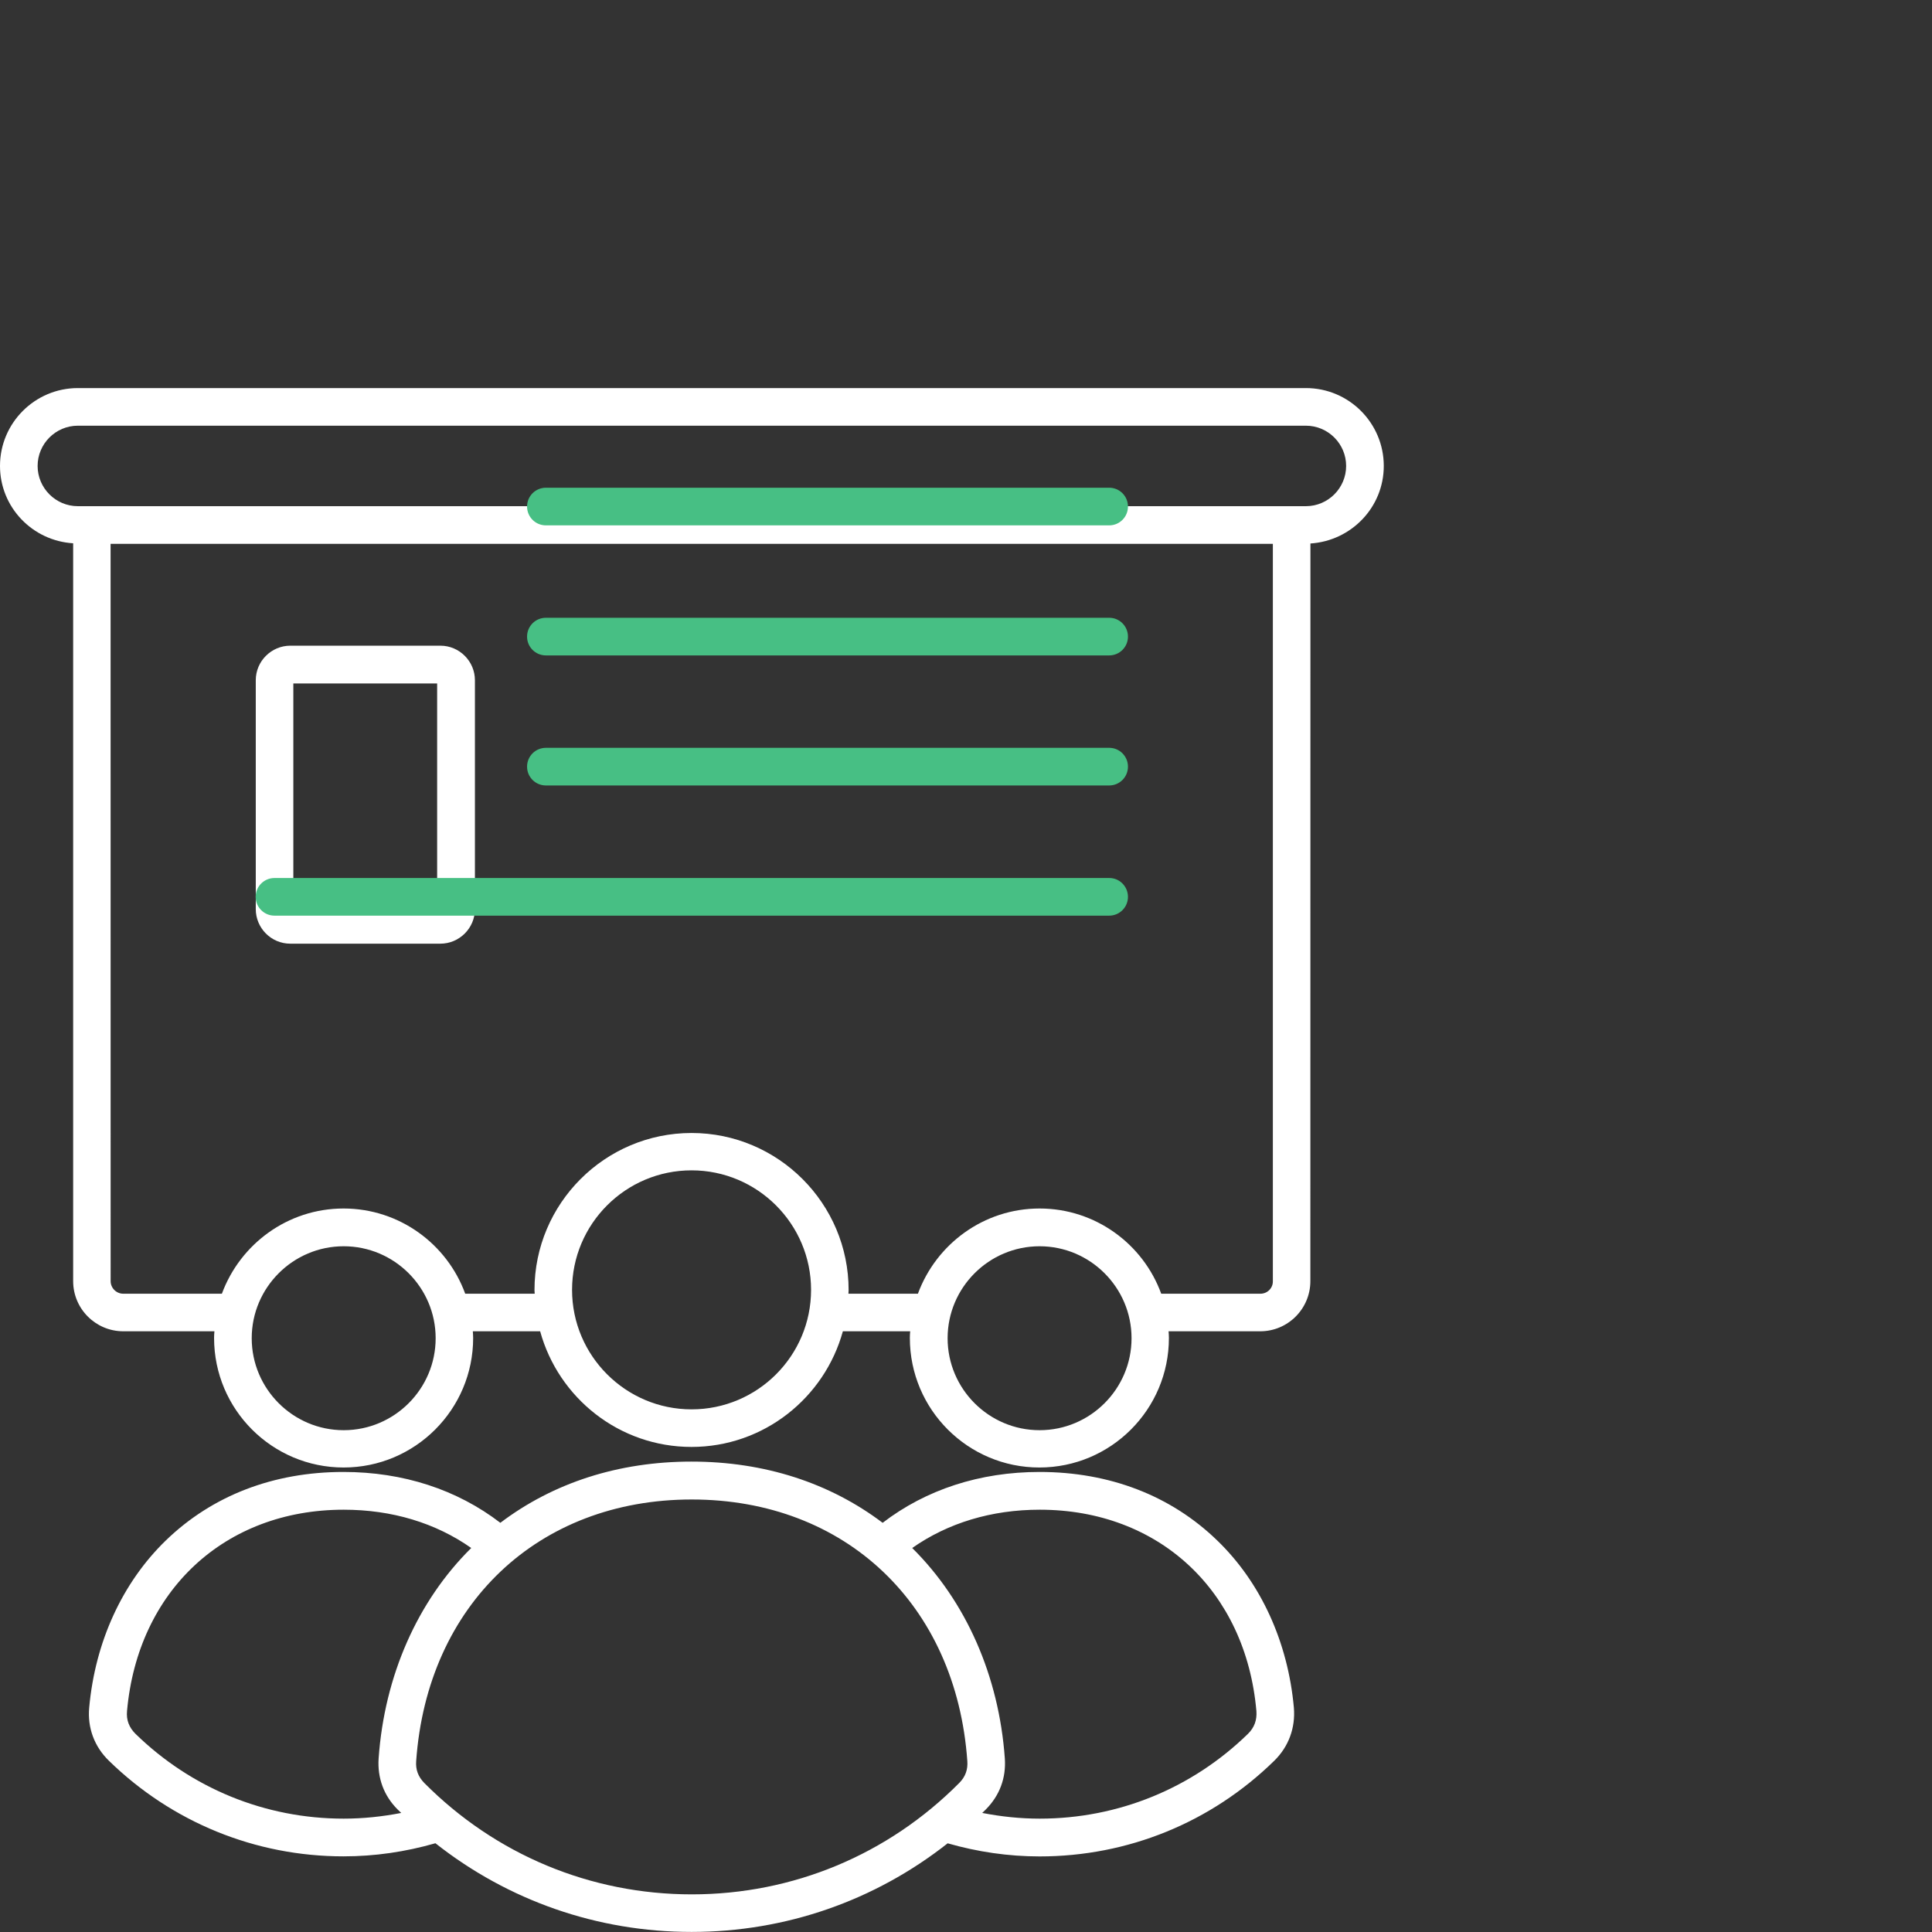 <svg width="83" height="83" viewBox="0 0 83 83" fill="none" xmlns="http://www.w3.org/2000/svg">
<rect x="0" y="0" width="83" height="83" fill="#333333" stroke="none"/>
<path d="M59.448 20.017C59.448 18.173 57.95 16.672 56.103 16.672H3.346C1.501 16.672 0 18.17 0 20.017C0 21.791 1.391 23.233 3.143 23.34V55.039C3.143 56.227 4.109 57.193 5.297 57.193H9.212C9.203 57.286 9.197 57.387 9.197 57.48C9.197 60.553 11.693 63.045 14.762 63.045C17.834 63.045 20.327 60.55 20.327 57.48C20.327 57.379 20.318 57.286 20.313 57.193H23.205C23.991 60.054 26.601 62.161 29.707 62.161C32.813 62.161 35.424 60.049 36.21 57.193H39.102C39.093 57.286 39.088 57.387 39.088 57.48C39.088 60.553 41.583 63.045 44.652 63.045C47.725 63.045 50.217 60.55 50.217 57.48C50.217 57.379 50.209 57.286 50.203 57.193H54.14C55.328 57.193 56.294 56.227 56.294 55.039L56.297 23.349C58.057 23.234 59.448 21.791 59.448 20.017ZM14.765 61.442C12.589 61.442 10.814 59.668 10.814 57.491C10.814 55.315 12.588 53.54 14.765 53.54C16.942 53.54 18.716 55.315 18.716 57.491C18.716 59.668 16.942 61.442 14.765 61.442ZM29.71 60.547C26.883 60.547 24.576 58.246 24.576 55.413C24.576 52.58 26.877 50.279 29.71 50.279C32.538 50.279 34.844 52.58 34.844 55.413C34.844 58.249 32.543 60.547 29.71 60.547ZM44.661 61.442C42.484 61.442 40.71 59.668 40.71 57.491C40.71 55.315 42.484 53.54 44.661 53.54C46.838 53.54 48.612 55.315 48.612 57.491C48.612 59.668 46.838 61.442 44.661 61.442ZM54.148 55.579H49.887C49.11 53.445 47.06 51.918 44.66 51.918C42.261 51.918 40.219 53.447 39.434 55.579H36.449C36.449 55.529 36.457 55.472 36.457 55.422C36.457 51.702 33.43 48.674 29.71 48.674C25.99 48.674 22.962 51.702 22.962 55.422C22.962 55.472 22.971 55.529 22.971 55.579H19.986C19.209 53.445 17.158 51.918 14.759 51.918C12.36 51.918 10.318 53.447 9.532 55.579H5.294C4.998 55.579 4.753 55.334 4.753 55.039L4.751 23.363H54.683V55.041C54.689 55.334 54.452 55.579 54.148 55.579ZM56.102 21.746H3.345C2.393 21.746 1.616 20.969 1.616 20.017C1.616 19.065 2.393 18.288 3.345 18.288H56.102C57.054 18.288 57.831 19.065 57.831 20.017C57.831 20.969 57.054 21.746 56.102 21.746ZM44.661 63.236C42.095 63.236 39.78 63.994 37.919 65.421C35.649 63.706 32.844 62.791 29.707 62.791C26.57 62.791 23.768 63.701 21.495 65.421C19.636 63.994 17.321 63.236 14.753 63.236C11.745 63.236 9.115 64.253 7.127 66.176C5.251 67.993 4.086 70.544 3.832 73.363C3.753 74.228 4.055 75.036 4.677 75.641C7.389 78.288 10.971 79.75 14.755 79.75C16.104 79.75 17.422 79.556 18.706 79.187C21.835 81.656 25.671 82.997 29.709 82.997C33.748 82.997 37.583 81.656 40.712 79.19C41.996 79.558 43.322 79.753 44.663 79.753C48.456 79.753 52.03 78.297 54.742 75.644C55.361 75.039 55.657 74.23 55.586 73.366C55.333 70.547 54.167 67.987 52.292 66.179C50.306 64.253 47.667 63.236 44.66 63.236L44.661 63.236ZM14.765 78.13C11.396 78.13 8.226 76.832 5.818 74.484C5.545 74.21 5.421 73.892 5.457 73.509C5.919 68.333 9.659 64.858 14.765 64.858C16.84 64.858 18.716 65.427 20.245 66.503C17.93 68.789 16.516 72.003 16.266 75.542C16.209 76.379 16.488 77.142 17.079 77.733C17.13 77.784 17.186 77.835 17.237 77.885C16.423 78.043 15.593 78.13 14.765 78.13ZM18.226 76.596C17.966 76.328 17.851 76.027 17.879 75.658C18.355 68.939 23.114 64.419 29.718 64.419C36.322 64.419 41.081 68.939 41.557 75.658C41.585 76.027 41.47 76.337 41.211 76.596C38.147 79.682 34.066 81.383 29.719 81.383C25.371 81.383 21.29 79.679 18.226 76.596H18.226ZM53.616 74.484C51.208 76.835 48.029 78.13 44.669 78.13C43.833 78.13 43.01 78.043 42.197 77.885C42.247 77.835 42.304 77.784 42.354 77.733C42.946 77.136 43.227 76.379 43.168 75.543C42.915 72.003 41.504 68.795 39.189 66.503C40.718 65.43 42.591 64.858 44.669 64.858C49.78 64.858 53.523 68.333 53.976 73.509C54.004 73.892 53.889 74.216 53.616 74.484ZM12.472 40.541H18.919C19.732 40.541 20.403 39.876 20.403 39.057V29.223C20.403 28.409 19.738 27.739 18.919 27.739H12.472C11.659 27.739 10.988 28.403 10.988 29.223V39.057C10.988 39.871 11.65 40.541 12.472 40.541ZM12.602 29.361H18.78V38.922H12.602V29.361Z" fill="white"/>
<path d="M47.65 28.157C48.098 28.157 48.458 27.796 48.458 27.349C48.458 26.901 48.098 26.54 47.653 26.54H23.452C23.004 26.54 22.643 26.901 22.643 27.349C22.643 27.796 23.004 28.157 23.452 28.157H47.65Z" fill="#47BF84"/>
<path d="M47.65 22.57C48.098 22.57 48.458 22.209 48.458 21.761C48.458 21.314 48.098 20.953 47.653 20.953H23.452C23.004 20.953 22.643 21.314 22.643 21.761C22.643 22.209 23.004 22.57 23.452 22.57H47.65Z" fill="#47BF84"/>
<path d="M47.65 33.744C48.098 33.744 48.458 33.383 48.458 32.936C48.458 32.488 48.098 32.127 47.653 32.127H23.452C23.004 32.127 22.643 32.488 22.643 32.936C22.643 33.383 23.004 33.744 23.452 33.744H47.65Z" fill="#47BF84"/>
<path d="M47.65 39.337C48.098 39.337 48.458 38.976 48.458 38.529C48.458 38.084 48.098 37.715 47.65 37.72H11.793C11.345 37.72 10.984 38.081 10.984 38.529C10.984 38.976 11.345 39.337 11.793 39.337H47.65Z" fill="#47BF84"/>
</svg>
